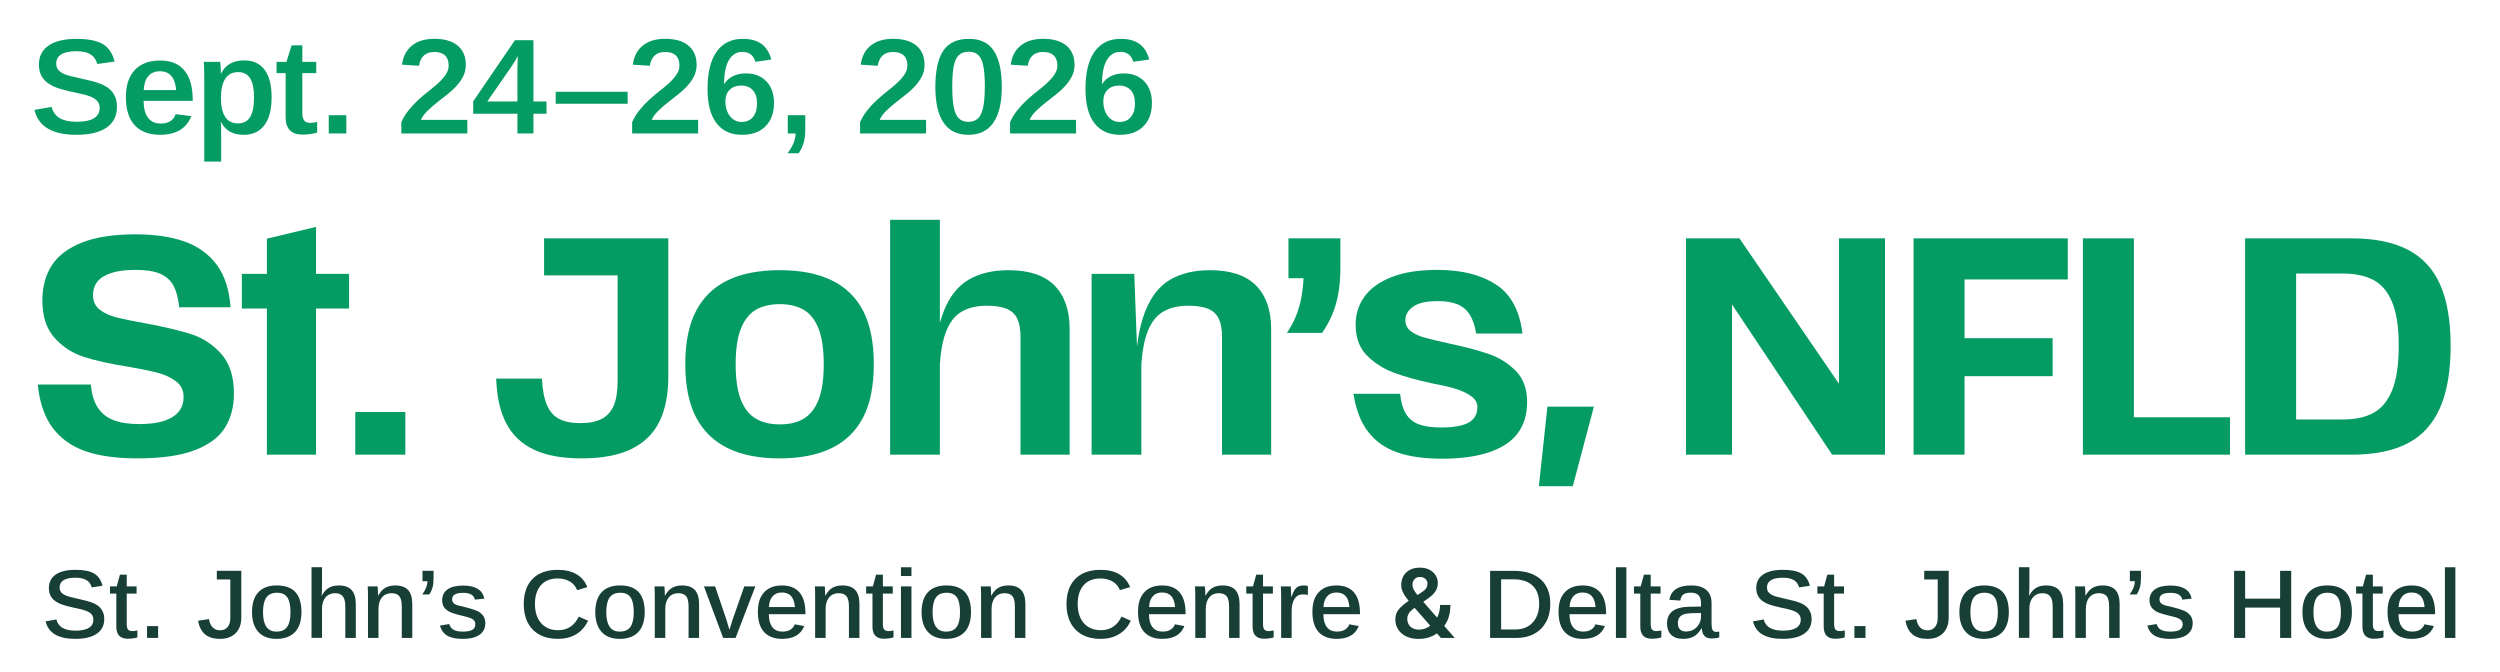 <?xml version="1.0" encoding="UTF-8"?>
<svg id="Text" xmlns="http://www.w3.org/2000/svg" viewBox="0 0 1666.12 447.54">
  <defs>
    <style>
      .cls-1 {
        fill: #173f35;
      }

      .cls-2 {
        fill: #059c63;
      }
    </style>
  </defs>
  <g>
    <path class="cls-2" d="M56.77,300.64c-9.13-3.22-16.37-8.41-21.73-15.55-5.35-7.14-8.65-16.75-9.89-28.83h35.42c.55,6.46,2.09,11.6,4.63,15.45,2.54,3.85,6.08,6.63,10.61,8.34,4.53,1.72,10.23,2.57,17.09,2.57,9.61,0,16.92-1.54,21.93-4.63,5.01-3.09,7.52-7.58,7.52-13.49,0-4.25-1.62-7.65-4.84-10.19-3.23-2.54-7.24-4.46-12.05-5.77-4.81-1.3-11.26-2.64-19.36-4.02-12.22-1.92-22.21-4.12-29.97-6.59-7.76-2.47-14.35-6.73-19.77-12.77-5.43-6.04-8.14-14.35-8.14-24.92,0-9.06,2.09-16.85,6.28-23.38,4.19-6.52,10.92-11.6,20.18-15.24,9.27-3.64,21.11-5.46,35.53-5.46,12.77,0,23.65,1.58,32.64,4.74,8.99,3.16,16.17,8.31,21.52,15.45,5.35,7.14,8.44,16.61,9.27,28.42h-34.19c-.69-6.18-1.99-11.02-3.91-14.52-1.92-3.5-4.88-6.11-8.86-7.83-3.98-1.71-9.47-2.57-16.48-2.57-6.18,0-11.4.65-15.65,1.96-4.26,1.31-7.41,3.19-9.47,5.66-2.06,2.47-3.09,5.63-3.09,9.47s1.51,7.14,4.53,9.47c3.02,2.34,6.9,4.09,11.64,5.25,4.74,1.17,11.02,2.44,18.84,3.81,12.49,2.34,22.62,4.74,30.38,7.21,7.76,2.47,14.45,6.87,20.08,13.18,5.63,6.32,8.44,15.1,8.44,26.36,0,8.93-2.03,16.58-6.08,22.96-4.05,6.38-10.81,11.36-20.29,14.93-9.47,3.57-22.11,5.35-37.89,5.35-14.14,0-25.78-1.62-34.91-4.84Z"/>
    <path class="cls-2" d="M161.18,182.53h71.46v23.07h-71.46v-23.07ZM177.86,159.05l32.75-7.83v151.78h-32.75v-143.96Z"/>
    <path class="cls-2" d="M236.77,274.59h33.36v28.42h-33.36v-28.42Z"/>
    <path class="cls-2" d="M355.7,299.61c-8.17-3.91-14.28-9.75-18.33-17.51-4.05-7.75-6.28-17.68-6.69-29.76h30.48c.41,7.55,1.54,13.46,3.4,17.71,1.85,4.26,4.56,7.31,8.13,9.16,3.57,1.85,8.31,2.78,14.21,2.78s10.84-.99,14.42-2.99c3.57-1.99,6.18-5.01,7.83-9.06,1.65-4.05,2.47-9.51,2.47-16.37v-70.02h-49.02v-24.71h82.79v92.06c0,12.08-1.99,22.14-5.97,30.17-3.98,8.03-10.23,14.11-18.74,18.23-8.51,4.12-19.5,6.18-32.95,6.18s-23.86-1.96-32.02-5.87Z"/>
    <path class="cls-2" d="M485.03,298.69c-9.27-4.53-16.31-11.36-21.11-20.49-4.81-9.13-7.21-20.97-7.21-35.53s2.4-26.39,7.21-35.53c4.8-9.13,11.84-15.93,21.11-20.39,9.27-4.46,20.83-6.69,34.7-6.69s25.05,2.23,34.39,6.69c9.33,4.46,16.37,11.26,21.11,20.39,4.74,9.13,7.11,20.97,7.11,35.53s-2.37,26.4-7.11,35.53c-4.74,9.13-11.77,15.96-21.11,20.49-9.34,4.53-20.87,6.8-34.6,6.8s-25.23-2.27-34.5-6.8ZM535.8,278.92c4.25-2.61,7.52-6.83,9.78-12.67,2.27-5.83,3.4-13.7,3.4-23.58s-1.13-17.57-3.4-23.48c-2.27-5.9-5.56-10.12-9.89-12.67-4.33-2.54-9.65-3.81-15.96-3.81s-12.02,1.31-16.27,3.91c-4.26,2.61-7.52,6.83-9.78,12.67-2.26,5.84-3.4,13.63-3.4,23.38s1.13,17.75,3.4,23.58c2.27,5.84,5.56,10.06,9.89,12.67,4.33,2.61,9.71,3.91,16.17,3.91s11.81-1.3,16.06-3.91Z"/>
    <path class="cls-2" d="M593.22,146.49h33.16v156.52h-33.16v-156.52ZM677.96,212.39c-1.44-3.02-3.81-5.22-7.11-6.59-3.29-1.37-7.69-2.06-13.18-2.06-6.59,0-12.15,1.31-16.68,3.91-4.53,2.61-8.03,7.07-10.5,13.39-2.47,6.32-3.91,14.97-4.33,25.95h-3.91c.55-16.48,2.78-29.66,6.69-39.54s9.47-16.92,16.68-21.11c7.21-4.19,16.03-6.28,26.46-6.28,13.73,0,23.96,3.4,30.69,10.19,6.73,6.8,10.09,16.51,10.09,29.14v83.61h-32.75v-78.47c0-5.08-.72-9.13-2.16-12.15Z"/>
    <path class="cls-2" d="M727.51,182.53h28.42l1.85,49.43h2.88v71.05h-33.16v-120.48ZM812.26,212.39c-1.44-3.02-3.81-5.22-7.11-6.59-3.29-1.37-7.69-2.06-13.18-2.06-6.59,0-12.15,1.31-16.68,3.91-4.53,2.61-8.03,7.07-10.5,13.39-2.47,6.32-3.91,14.97-4.33,25.95h-3.91c.55-16.48,2.78-29.66,6.69-39.54s9.47-16.92,16.68-21.11c7.21-4.19,16.03-6.28,26.46-6.28,13.73,0,23.96,3.4,30.69,10.19,6.73,6.8,10.09,16.51,10.09,29.14v83.61h-32.75v-78.47c0-5.08-.72-9.13-2.16-12.15Z"/>
    <path class="cls-2" d="M866.42,202.3c1.71-7,2.57-15.24,2.57-24.71l12.15,7.83h-22.45v-26.57h34.6v19.56c0,6.32-.45,12.02-1.34,17.09-.9,5.08-2.23,9.75-4.02,14-1.79,4.26-4.05,8.38-6.8,12.36h-23.48c4.12-6.04,7.04-12.56,8.75-19.56Z"/>
    <path class="cls-2" d="M931.15,301.47c-8.03-2.81-14.49-7.38-19.36-13.7-4.88-6.31-8.13-14.76-9.78-25.33h31.1c.55,5.63,1.85,10.09,3.91,13.39,2.06,3.29,4.94,5.63,8.65,7,3.71,1.37,8.65,2.06,14.83,2.06,8.37,0,14.48-1.1,18.33-3.29,3.84-2.2,5.77-5.63,5.77-10.3,0-2.75-1.27-5.08-3.81-7-2.54-1.92-5.77-3.53-9.68-4.84-3.91-1.3-9.24-2.57-15.96-3.81-10.85-2.33-19.7-4.8-26.57-7.41-6.87-2.61-12.77-6.42-17.71-11.43-4.94-5.01-7.41-11.84-7.41-20.49,0-7,1.99-13.25,5.97-18.74,3.98-5.49,10.02-9.81,18.12-12.97,8.1-3.16,18.26-4.74,30.48-4.74,15.79,0,28.69,3.19,38.72,9.58,10.02,6.38,15.99,17.33,17.92,32.85h-30.89c-.82-5.08-2.2-9.2-4.12-12.36-1.92-3.16-4.6-5.49-8.03-7-3.43-1.51-7.9-2.26-13.39-2.26-7.55,0-13.04,1.24-16.48,3.71-3.43,2.47-5.15,5.49-5.15,9.06,0,3.02,1.24,5.46,3.71,7.31,2.47,1.85,5.59,3.3,9.37,4.33,3.77,1.03,9.09,2.3,15.96,3.81,10.98,2.34,19.91,4.7,26.77,7.1,6.86,2.4,12.8,6.15,17.81,11.22,5.01,5.08,7.52,12.02,7.52,20.8,0,8.1-2.03,14.93-6.08,20.49-4.05,5.56-10.33,9.82-18.84,12.77-8.51,2.95-19.15,4.43-31.92,4.43-11.81,0-21.73-1.41-29.76-4.22Z"/>
    <path class="cls-2" d="M1031.27,271.03h30.97l-14.06,53.01h-22.61l5.7-53.01Z"/>
    <path class="cls-2" d="M1123.61,158.85h35.63l78.26,114.3-11.94,1.03v-115.33h30.69v144.16h-35.22l-77.44-116.15,10.71-.82v116.98h-30.69v-144.16Z"/>
    <path class="cls-2" d="M1275.29,158.85h102.77v27.39h-68.79v39.13h58.7v25.33h-58.7v52.31h-33.98v-144.16Z"/>
    <path class="cls-2" d="M1388.14,158.85h33.98v119.24h64.05v24.92h-98.03v-144.16Z"/>
    <path class="cls-2" d="M1496.27,158.85h70.85c15.24,0,27.73,2.51,37.48,7.52,9.75,5.01,16.96,12.77,21.62,23.27,4.67,10.5,7,24.13,7,40.88s-2.37,30.69-7.11,41.4c-4.74,10.71-11.94,18.57-21.62,23.58-9.68,5.01-22.14,7.52-37.38,7.52h-70.85v-144.16ZM1522.63,279.53h38.92c8.1,0,14.83-1.44,20.18-4.33,5.36-2.88,9.51-7.89,12.46-15.03,2.95-7.14,4.43-17.02,4.43-29.66s-1.44-21.86-4.32-28.94c-2.88-7.07-7.04-12.05-12.46-14.93-5.43-2.88-12.19-4.33-20.29-4.33h-39.13l7.83-7.83v112.45l-7.62-7.41Z"/>
  </g>
  <g>
    <path class="cls-1" d="M69.48,412.61c0,4.21-1.67,7.46-5,9.74-3.33,2.29-8.1,3.43-14.29,3.43-11.35,0-17.95-3.89-19.78-11.68l7.13-1.27c.68,2.58,2.08,4.47,4.2,5.67,2.12,1.2,5.03,1.79,8.71,1.79s6.73-.61,8.75-1.84c2.02-1.23,3.02-3.04,3.02-5.43,0-1.4-.35-2.54-1.06-3.43s-1.72-1.62-3.02-2.19c-1.07-.49-2.4-.92-3.99-1.3s-3.42-.79-5.49-1.24c-2.38-.53-4.33-1.02-5.85-1.48-1.53-.45-2.77-.93-3.73-1.43s-1.81-1.02-2.55-1.57c-1.26-.97-2.24-2.15-2.93-3.54-.69-1.38-1.03-3.03-1.03-4.93,0-3.91,1.53-6.92,4.58-9.01,3.05-2.09,7.44-3.14,13.17-3.14,5.41,0,9.51.81,12.31,2.43,2.8,1.62,4.7,4.34,5.7,8.17l-7.19,1.11c-.61-2.22-1.79-3.85-3.55-4.89-1.75-1.04-4.21-1.56-7.37-1.56-3.42,0-6.03.54-7.81,1.62s-2.68,2.7-2.68,4.86c0,1.31.35,2.39,1.06,3.24.71.85,1.74,1.57,3.09,2.16,1.29.57,4,1.3,8.14,2.19,1.9.42,3.68.85,5.36,1.27,1.68.42,3.19.92,4.54,1.49.92.36,1.77.79,2.57,1.29.79.5,1.49,1.05,2.08,1.67.92.95,1.63,2.07,2.14,3.35.51,1.28.77,2.77.77,4.46Z"/>
    <path class="cls-1" d="M91.58,424.8c-2,.59-4.18.89-6.54.89s-4.33-.67-5.61-2.02c-1.27-1.34-1.91-3.36-1.91-6.05v-22.03h-4.22v-4.79h4.51l2.12-7.81h4.54v7.81h6.57v4.79h-6.57v20.38c0,1.67.29,2.86.88,3.57s1.57,1.06,2.94,1.06c.7,0,1.79-.15,3.27-.44v4.63Z"/>
    <path class="cls-1" d="M105.38,417.27v7.87h-7.39v-7.87h7.39Z"/>
    <path class="cls-1" d="M146.6,425.78c-4.18,0-7.48-.99-9.87-2.97-2.4-1.98-3.98-5.02-4.74-9.12l7.26-1.11c.39,2.41,1.23,4.26,2.5,5.55,1.28,1.29,2.92,1.94,4.92,1.94,2.14,0,3.81-.71,5.02-2.14,1.21-1.43,1.81-3.51,1.81-6.24v-25.52h-8.99v-5.74h16.31v31.1c0,4.44-1.26,7.93-3.78,10.46-2.52,2.53-6,3.79-10.44,3.79Z"/>
    <path class="cls-1" d="M200.9,407.94c0,5.86-1.44,10.3-4.32,13.31-2.88,3.01-6.97,4.52-12.29,4.52s-9.34-1.55-12.14-4.65c-2.8-3.1-4.2-7.5-4.2-13.19s1.41-10.21,4.22-13.23,6.92-4.54,12.32-4.54,9.63,1.47,12.34,4.41,4.07,7.39,4.07,13.36ZM193.58,407.94c0-4.53-.71-7.81-2.12-9.85s-3.71-3.06-6.86-3.06-5.58,1.05-7.08,3.16c-1.49,2.11-2.24,5.36-2.24,9.76s.74,7.53,2.21,9.71c1.47,2.18,3.71,3.27,6.72,3.27,3.31,0,5.7-1.06,7.18-3.17,1.47-2.12,2.21-5.38,2.21-9.81Z"/>
    <path class="cls-1" d="M214.45,396.99c1.26-2.37,2.8-4.1,4.61-5.19,1.81-1.09,4.05-1.63,6.73-1.63,3.81,0,6.66,1.02,8.53,3.06,1.87,2.04,2.81,5.18,2.81,9.41v22.5h-7v-20.92c0-3.09-.54-5.34-1.63-6.76-1.09-1.42-2.87-2.13-5.33-2.13s-4.64.93-6.21,2.79-2.35,4.33-2.35,7.39v19.61h-7v-47.1h7v12.44c0,.83-.02,1.68-.05,2.55-.03.88-.07,1.67-.1,2.38-.03.71-.07,1.23-.11,1.57h.1Z"/>
    <path class="cls-1" d="M252.24,405.75v19.39h-7v-26.88c0-1.97-.02-3.55-.05-4.75-.03-1.2-.08-2.1-.15-2.71h6.6c.04.36.09.9.13,1.62s.08,1.49.12,2.32c.03.83.06,1.58.08,2.25h.1c1.33-2.45,2.9-4.21,4.71-5.25,1.81-1.05,4.02-1.57,6.64-1.57,3.83,0,6.68,1.02,8.55,3.05s2.79,5.16,2.79,9.39v22.53h-7v-20.95c0-3.19-.53-5.47-1.6-6.82-1.07-1.35-2.85-2.03-5.36-2.03s-4.7.94-6.24,2.81c-1.55,1.87-2.32,4.41-2.32,7.6Z"/>
    <path class="cls-1" d="M288.94,385.57c0,2.33-.23,4.31-.69,5.95-.46,1.64-1.19,3.2-2.19,4.68h-4.67c2.31-3.11,3.47-6.06,3.47-8.85h-3.3v-6.92h7.39v5.14Z"/>
    <path class="cls-1" d="M323.42,415.47c0,3.28-1.31,5.82-3.92,7.62s-6.25,2.7-10.92,2.7-8.06-.72-10.51-2.16c-2.45-1.44-4.06-3.67-4.82-6.7l6.15-1.05c.5,1.76,1.46,3.04,2.88,3.84,1.42.8,3.52,1.21,6.31,1.21s4.94-.4,6.24-1.21,1.96-2.03,1.96-3.68c0-1.27-.47-2.29-1.42-3.06-.95-.77-2.51-1.42-4.69-1.95-2.27-.55-4.12-1.02-5.57-1.4s-2.6-.72-3.46-1.03c-.86-.31-1.55-.6-2.08-.87-1.57-.83-2.78-1.85-3.63-3.08-.85-1.23-1.27-2.74-1.27-4.54,0-3.17,1.2-5.61,3.6-7.32,2.4-1.7,5.86-2.55,10.4-2.55,4.01,0,7.21.71,9.59,2.13s3.88,3.61,4.5,6.57l-6.24.7c-.31-1.48-1.11-2.61-2.4-3.38-1.3-.77-3.11-1.16-5.44-1.16-2.51,0-4.36.35-5.56,1.05s-1.8,1.79-1.8,3.27c0,1.1.38,2,1.13,2.7s2.14,1.27,4.17,1.71c2.72.61,5.27,1.27,7.63,1.97,2.36.7,4.11,1.43,5.25,2.19,1.26.85,2.24,1.87,2.93,3.06s1.03,2.67,1.03,4.43Z"/>
    <path class="cls-1" d="M371.96,420c6.25,0,10.84-3.01,13.76-9.04l6.18,2.7c-1.85,4-4.51,7.02-7.96,9.06-3.46,2.04-7.51,3.06-12.18,3.06s-8.82-.93-12.21-2.79c-3.39-1.86-5.99-4.53-7.8-8.01-1.81-3.48-2.71-7.61-2.71-12.39s.89-8.91,2.66-12.31,4.35-6.01,7.71-7.81,7.43-2.7,12.18-2.7c5.08,0,9.28.97,12.6,2.92,3.32,1.95,5.74,4.81,7.24,8.6l-6.8,2.03c-.94-2.48-2.54-4.4-4.82-5.76-2.28-1.37-4.97-2.05-8.09-2.05-4.86,0-8.61,1.5-11.25,4.51s-3.96,7.19-3.96,12.57c0,3.58.62,6.67,1.85,9.27s3,4.61,5.31,6.03c2.31,1.42,5.07,2.13,8.27,2.13Z"/>
    <path class="cls-1" d="M429.67,407.94c0,5.86-1.44,10.3-4.32,13.31-2.88,3.01-6.97,4.52-12.29,4.52s-9.34-1.55-12.14-4.65c-2.8-3.1-4.2-7.5-4.2-13.19s1.41-10.21,4.22-13.23,6.92-4.54,12.32-4.54,9.63,1.47,12.34,4.41,4.07,7.39,4.07,13.36ZM422.35,407.94c0-4.53-.71-7.81-2.12-9.85s-3.71-3.06-6.86-3.06-5.58,1.05-7.08,3.16c-1.49,2.11-2.24,5.36-2.24,9.76s.74,7.53,2.21,9.71c1.47,2.18,3.71,3.27,6.72,3.27,3.31,0,5.7-1.06,7.18-3.17,1.47-2.12,2.21-5.38,2.21-9.81Z"/>
    <path class="cls-1" d="M443.38,405.75v19.39h-7v-26.88c0-1.97-.02-3.55-.05-4.75-.03-1.2-.08-2.1-.15-2.71h6.6c.04.36.09.9.13,1.62s.08,1.49.12,2.32c.03.83.06,1.58.08,2.25h.1c1.33-2.45,2.9-4.21,4.71-5.25,1.81-1.05,4.02-1.57,6.64-1.57,3.83,0,6.68,1.02,8.55,3.05s2.79,5.16,2.79,9.39v22.53h-7v-20.95c0-3.19-.53-5.47-1.6-6.82-1.07-1.35-2.85-2.03-5.36-2.03s-4.7.94-6.24,2.81c-1.55,1.87-2.32,4.41-2.32,7.6Z"/>
    <path class="cls-1" d="M503.4,390.8l-13.17,34.34h-8.3l-12.78-34.34h7.42l7.26,21.3c.15.47.42,1.34.8,2.62.38,1.28.88,2.96,1.49,5.03.22-.63.46-1.4.74-2.3s.55-1.81.83-2.73c.28-.92.54-1.72.78-2.4l7.55-21.52h7.39Z"/>
    <path class="cls-1" d="M512.4,409.34c0,3.75.77,6.61,2.32,8.6,1.55,1.99,3.78,2.98,6.7,2.98,2.24,0,4.05-.44,5.43-1.33s2.31-2.06,2.81-3.52l6.31,1.17c-2.25,5.69-7.14,8.54-14.68,8.54-5.27,0-9.29-1.52-12.06-4.55-2.77-3.04-4.15-7.52-4.15-13.44s1.39-10.02,4.18-13.06,6.76-4.55,11.9-4.55,9.06,1.56,11.69,4.68,3.94,7.76,3.94,13.92v.57h-24.39ZM529.76,404.58c-.26-3.34-1.12-5.8-2.57-7.36-1.45-1.57-3.49-2.35-6.13-2.35s-4.67.86-6.18,2.57-2.31,4.09-2.42,7.14h17.29Z"/>
    <path class="cls-1" d="M550.25,405.75v19.39h-7v-26.88c0-1.97-.02-3.55-.05-4.75-.03-1.2-.08-2.1-.15-2.71h6.6c.04.36.09.9.13,1.62s.08,1.49.12,2.32c.03.83.06,1.58.08,2.25h.1c1.33-2.45,2.9-4.21,4.71-5.25,1.81-1.05,4.02-1.57,6.64-1.57,3.83,0,6.68,1.02,8.55,3.05s2.79,5.16,2.79,9.39v22.53h-7v-20.95c0-3.19-.53-5.47-1.6-6.82-1.07-1.35-2.85-2.03-5.36-2.03s-4.7.94-6.24,2.81c-1.55,1.87-2.32,4.41-2.32,7.6Z"/>
    <path class="cls-1" d="M595.51,424.8c-2,.59-4.18.89-6.54.89s-4.33-.67-5.61-2.02c-1.27-1.34-1.91-3.36-1.91-6.05v-22.03h-4.22v-4.79h4.51l2.12-7.81h4.54v7.81h6.57v4.79h-6.57v20.38c0,1.67.29,2.86.88,3.57s1.57,1.06,2.94,1.06c.7,0,1.79-.15,3.27-.44v4.63Z"/>
    <path class="cls-1" d="M607.44,378.05v5.84h-7v-5.84h7ZM607.44,390.8v34.34h-7v-34.34h7Z"/>
    <path class="cls-1" d="M647.13,407.94c0,5.86-1.44,10.3-4.32,13.31-2.88,3.01-6.97,4.52-12.29,4.52s-9.34-1.55-12.14-4.65c-2.8-3.1-4.2-7.5-4.2-13.19s1.41-10.21,4.22-13.23,6.92-4.54,12.32-4.54,9.63,1.47,12.34,4.41,4.07,7.39,4.07,13.36ZM639.81,407.94c0-4.53-.71-7.81-2.12-9.85s-3.71-3.06-6.86-3.06-5.58,1.05-7.08,3.16c-1.49,2.11-2.24,5.36-2.24,9.76s.74,7.53,2.21,9.71c1.47,2.18,3.71,3.27,6.72,3.27,3.31,0,5.7-1.06,7.18-3.17,1.47-2.12,2.21-5.38,2.21-9.81Z"/>
    <path class="cls-1" d="M660.84,405.75v19.39h-7v-26.88c0-1.97-.02-3.55-.05-4.75-.03-1.2-.08-2.1-.15-2.71h6.6c.04.36.09.9.13,1.62s.08,1.49.12,2.32c.03.83.06,1.58.08,2.25h.1c1.33-2.45,2.9-4.21,4.71-5.25,1.81-1.05,4.02-1.57,6.64-1.57,3.83,0,6.68,1.02,8.55,3.05s2.79,5.16,2.79,9.39v22.53h-7v-20.95c0-3.19-.53-5.47-1.6-6.82-1.07-1.35-2.85-2.03-5.36-2.03s-4.7.94-6.24,2.81c-1.55,1.87-2.32,4.41-2.32,7.6Z"/>
    <path class="cls-1" d="M733.67,420c6.25,0,10.84-3.01,13.76-9.04l6.18,2.7c-1.85,4-4.51,7.02-7.96,9.06-3.46,2.04-7.51,3.06-12.18,3.06s-8.82-.93-12.21-2.79c-3.39-1.86-5.99-4.53-7.8-8.01-1.81-3.48-2.71-7.61-2.71-12.39s.89-8.91,2.66-12.31,4.35-6.01,7.71-7.81,7.43-2.7,12.18-2.7c5.08,0,9.28.97,12.6,2.92,3.32,1.95,5.74,4.81,7.24,8.6l-6.8,2.03c-.94-2.48-2.54-4.4-4.82-5.76-2.28-1.37-4.97-2.05-8.09-2.05-4.86,0-8.61,1.5-11.25,4.51s-3.96,7.19-3.96,12.57c0,3.58.62,6.67,1.85,9.27s3,4.61,5.31,6.03c2.31,1.42,5.07,2.13,8.27,2.13Z"/>
    <path class="cls-1" d="M765.75,409.34c0,3.75.77,6.61,2.32,8.6,1.55,1.99,3.78,2.98,6.7,2.98,2.24,0,4.05-.44,5.43-1.33s2.31-2.06,2.81-3.52l6.31,1.17c-2.25,5.69-7.14,8.54-14.68,8.54-5.27,0-9.29-1.52-12.06-4.55-2.77-3.04-4.15-7.52-4.15-13.44s1.39-10.02,4.18-13.06,6.76-4.55,11.9-4.55,9.06,1.56,11.69,4.68,3.94,7.76,3.94,13.92v.57h-24.39ZM783.11,404.58c-.26-3.34-1.12-5.8-2.57-7.36-1.45-1.57-3.49-2.35-6.13-2.35s-4.67.86-6.18,2.57-2.31,4.09-2.42,7.14h17.29Z"/>
    <path class="cls-1" d="M803.59,405.75v19.39h-7v-26.88c0-1.97-.02-3.55-.05-4.75-.03-1.2-.08-2.1-.15-2.71h6.6c.04.36.09.9.13,1.62s.08,1.49.12,2.32c.03.83.06,1.58.08,2.25h.1c1.33-2.45,2.9-4.21,4.71-5.25,1.81-1.05,4.02-1.57,6.64-1.57,3.83,0,6.68,1.02,8.55,3.05s2.79,5.16,2.79,9.39v22.53h-7v-20.95c0-3.19-.53-5.47-1.6-6.82-1.07-1.35-2.85-2.03-5.36-2.03s-4.7.94-6.24,2.81c-1.55,1.87-2.32,4.41-2.32,7.6Z"/>
    <path class="cls-1" d="M848.85,424.8c-2,.59-4.18.89-6.54.89s-4.33-.67-5.61-2.02c-1.27-1.34-1.91-3.36-1.91-6.05v-22.03h-4.22v-4.79h4.51l2.12-7.81h4.54v7.81h6.57v4.79h-6.57v20.38c0,1.67.29,2.86.88,3.57s1.57,1.06,2.94,1.06c.7,0,1.79-.15,3.27-.44v4.63Z"/>
    <path class="cls-1" d="M860.82,407.59v17.55h-7v-26.31c0-1.44-.02-2.81-.05-4.13-.03-1.31-.08-2.61-.15-3.9h6.6c.04.72.09,1.45.13,2.19s.08,1.44.1,2.09c.02.66.04,1.23.07,1.73.02.5.03.86.03,1.09h.13c.72-2.16,1.46-3.8,2.22-4.92.74-1.04,1.6-1.77,2.58-2.19.98-.42,2.19-.63,3.63-.63.92,0,1.75.12,2.52.35v6c-.98-.25-2.11-.38-3.4-.38-2.38,0-4.21.98-5.49,2.94-1.29,1.96-1.93,4.8-1.93,8.52Z"/>
    <path class="cls-1" d="M881.97,409.34c0,3.75.77,6.61,2.32,8.6,1.55,1.99,3.78,2.98,6.7,2.98,2.24,0,4.05-.44,5.43-1.33s2.31-2.06,2.81-3.52l6.31,1.17c-2.25,5.69-7.14,8.54-14.68,8.54-5.27,0-9.29-1.52-12.06-4.55-2.77-3.04-4.15-7.52-4.15-13.44s1.39-10.02,4.18-13.06,6.76-4.55,11.9-4.55,9.06,1.56,11.69,4.68,3.94,7.76,3.94,13.92v.57h-24.39ZM899.33,404.58c-.26-3.34-1.12-5.8-2.57-7.36-1.45-1.57-3.49-2.35-6.13-2.35s-4.67.86-6.18,2.57-2.31,4.09-2.42,7.14h17.29Z"/>
    <path class="cls-1" d="M929.92,412.67c0-2.14.6-4.1,1.8-5.89,1.2-1.79,3.56-3.91,7.09-6.36-1.85-2.26-3.14-4.19-3.87-5.78s-1.09-3.12-1.09-4.6c0-3.62,1.13-6.48,3.4-8.58s5.32-3.16,9.15-3.16c3.47,0,6.3.99,8.52,2.97s3.32,4.43,3.32,7.35c0,1.93-.5,3.7-1.5,5.32-1,1.62-2.65,3.23-4.94,4.84l-3.24,2.29,9.19,10.54c1.33-2.54,1.99-5.36,1.99-8.47h6.9c0,5.69-1.37,10.36-4.12,14l7,8.03h-9.22l-2.68-3.08c-3.4,2.48-7.45,3.71-12.16,3.71s-8.47-1.21-11.29-3.63-4.23-5.58-4.23-9.47ZM945.68,419.62c2.68,0,5.19-.87,7.52-2.6l-10.4-11.9-1.01.7c-2.62,1.93-3.92,4.13-3.92,6.6,0,2.14.71,3.87,2.12,5.21s3.31,2,5.69,2ZM941.3,389.85c0,1.78,1.12,4.01,3.37,6.7l3.63-2.41,1.01-.79c1.35-1.16,2.03-2.66,2.03-4.47,0-1.21-.47-2.24-1.41-3.09-.94-.86-2.12-1.29-3.56-1.29-1.55,0-2.78.51-3.69,1.52s-1.37,2.3-1.37,3.84Z"/>
    <path class="cls-1" d="M1033.19,402.36c0,4.74-.95,8.81-2.84,12.22-1.9,3.41-4.53,6.02-7.9,7.84-3.37,1.82-7.26,2.73-11.69,2.73h-17.69v-44.72h15.69c7.8,0,13.82,1.9,18.06,5.7,4.24,3.8,6.36,9.21,6.36,16.23ZM1025.77,402.36c0-5.29-1.47-9.33-4.41-12.11-2.94-2.78-7.18-4.17-12.72-4.17h-8.21v33.42h9.58c3.2,0,5.98-.7,8.34-2.09s4.18-3.37,5.48-5.93,1.95-5.6,1.95-9.11Z"/>
    <path class="cls-1" d="M1046,409.34c0,3.75.77,6.61,2.32,8.6,1.55,1.99,3.78,2.98,6.7,2.98,2.24,0,4.05-.44,5.43-1.33s2.31-2.06,2.81-3.52l6.31,1.17c-2.25,5.69-7.14,8.54-14.68,8.54-5.27,0-9.29-1.52-12.06-4.55-2.77-3.04-4.15-7.52-4.15-13.44s1.39-10.02,4.18-13.06,6.76-4.55,11.9-4.55,9.06,1.56,11.69,4.68,3.94,7.76,3.94,13.92v.57h-24.39ZM1063.36,404.58c-.26-3.34-1.12-5.8-2.57-7.36-1.45-1.57-3.49-2.35-6.13-2.35s-4.67.86-6.18,2.57-2.31,4.09-2.42,7.14h17.29Z"/>
    <path class="cls-1" d="M1083.89,378.05v47.1h-6.96v-47.1h6.96Z"/>
    <path class="cls-1" d="M1107.23,424.8c-2,.59-4.18.89-6.54.89s-4.33-.67-5.61-2.02c-1.27-1.34-1.91-3.36-1.91-6.05v-22.03h-4.22v-4.79h4.51l2.12-7.81h4.54v7.81h6.57v4.79h-6.57v20.38c0,1.67.29,2.86.88,3.57s1.57,1.06,2.94,1.06c.7,0,1.79-.15,3.27-.44v4.63Z"/>
    <path class="cls-1" d="M1121.74,425.78c-3.51,0-6.18-.91-8.01-2.73-1.83-1.82-2.75-4.33-2.75-7.52,0-3.55,1.2-6.27,3.6-8.16,2.4-1.88,6.15-2.89,11.25-3.01l7.81-.13v-1.81c0-2.62-.54-4.52-1.62-5.68-1.08-1.16-2.79-1.75-5.15-1.75s-4.03.41-5.08,1.24c-1.06.83-1.71,2.17-1.95,4.03l-7.29-.51c1.07-6.39,5.92-9.58,14.55-9.58,4.45,0,7.82,1.02,10.12,3.05,2.3,2.03,3.45,4.95,3.45,8.76v14.03c0,1.78.23,3.07.69,3.89.46.82,1.29,1.22,2.48,1.22.65,0,1.31-.07,1.96-.22v3.97c-.87.21-1.7.37-2.47.48-.77.11-1.61.16-2.5.16-2.22,0-3.85-.56-4.89-1.67-1.04-1.11-1.63-2.81-1.78-5.09h-.2c-1.44,2.5-3.14,4.3-5.12,5.4-1.97,1.1-4.34,1.65-7.11,1.65ZM1133.64,408.55l-5.85.09c-2.55.06-4.45.33-5.69.79-1.26.47-2.23,1.17-2.89,2.13-.67.95-1,2.21-1,3.78,0,1.8.47,3.17,1.42,4.11.95.94,2.27,1.41,3.97,1.41,1.94,0,3.66-.44,5.17-1.33,1.5-.89,2.69-2.11,3.56-3.67.87-1.56,1.31-3.17,1.31-4.84v-2.48Z"/>
    <path class="cls-1" d="M1207.35,412.61c0,4.21-1.67,7.46-5,9.74-3.33,2.29-8.1,3.43-14.29,3.43-11.35,0-17.95-3.89-19.78-11.68l7.13-1.27c.68,2.58,2.08,4.47,4.2,5.67,2.12,1.2,5.03,1.79,8.71,1.79s6.73-.61,8.75-1.84c2.02-1.23,3.02-3.04,3.02-5.43,0-1.4-.35-2.54-1.06-3.43s-1.72-1.62-3.02-2.19c-1.07-.49-2.4-.92-3.99-1.3s-3.42-.79-5.49-1.24c-2.38-.53-4.33-1.02-5.85-1.48-1.53-.45-2.77-.93-3.73-1.43s-1.81-1.02-2.55-1.57c-1.26-.97-2.24-2.15-2.93-3.54-.69-1.38-1.03-3.03-1.03-4.93,0-3.91,1.53-6.92,4.58-9.01,3.05-2.09,7.44-3.14,13.17-3.14,5.41,0,9.51.81,12.31,2.43,2.8,1.62,4.7,4.34,5.7,8.17l-7.19,1.11c-.61-2.22-1.79-3.85-3.55-4.89-1.75-1.04-4.21-1.56-7.37-1.56-3.42,0-6.03.54-7.81,1.62s-2.68,2.7-2.68,4.86c0,1.31.35,2.39,1.06,3.24.71.85,1.74,1.57,3.09,2.16,1.29.57,4,1.3,8.14,2.19,1.9.42,3.68.85,5.36,1.27,1.68.42,3.19.92,4.54,1.49.92.36,1.77.79,2.57,1.29.79.5,1.49,1.05,2.08,1.67.92.95,1.63,2.07,2.14,3.35.51,1.28.77,2.77.77,4.46Z"/>
    <path class="cls-1" d="M1229.46,424.8c-2,.59-4.18.89-6.54.89s-4.33-.67-5.61-2.02c-1.27-1.34-1.91-3.36-1.91-6.05v-22.03h-4.22v-4.79h4.51l2.12-7.81h4.54v7.81h6.57v4.79h-6.57v20.38c0,1.67.29,2.86.88,3.57s1.57,1.06,2.94,1.06c.7,0,1.79-.15,3.27-.44v4.63Z"/>
    <path class="cls-1" d="M1243.26,417.27v7.87h-7.39v-7.87h7.39Z"/>
    <path class="cls-1" d="M1284.48,425.78c-4.18,0-7.48-.99-9.87-2.97-2.4-1.98-3.98-5.02-4.74-9.12l7.26-1.11c.39,2.41,1.23,4.26,2.5,5.55,1.28,1.29,2.92,1.94,4.92,1.94,2.14,0,3.81-.71,5.02-2.14,1.21-1.43,1.81-3.51,1.81-6.24v-25.52h-8.99v-5.74h16.31v31.1c0,4.44-1.26,7.93-3.78,10.46-2.52,2.53-6,3.79-10.44,3.79Z"/>
    <path class="cls-1" d="M1338.78,407.94c0,5.86-1.44,10.3-4.32,13.31-2.88,3.01-6.97,4.52-12.29,4.52s-9.34-1.55-12.14-4.65c-2.8-3.1-4.2-7.5-4.2-13.19s1.41-10.21,4.22-13.23,6.92-4.54,12.32-4.54,9.63,1.47,12.34,4.41,4.07,7.39,4.07,13.36ZM1331.46,407.94c0-4.53-.71-7.81-2.12-9.85s-3.71-3.06-6.86-3.06-5.58,1.05-7.08,3.16c-1.49,2.11-2.24,5.36-2.24,9.76s.74,7.53,2.21,9.71c1.47,2.18,3.71,3.27,6.72,3.27,3.31,0,5.7-1.06,7.18-3.17,1.47-2.12,2.21-5.38,2.21-9.81Z"/>
    <path class="cls-1" d="M1352.32,396.99c1.26-2.37,2.8-4.1,4.61-5.19,1.81-1.09,4.05-1.63,6.73-1.63,3.81,0,6.66,1.02,8.53,3.06,1.87,2.04,2.81,5.18,2.81,9.41v22.5h-7v-20.92c0-3.09-.54-5.34-1.63-6.76-1.09-1.42-2.87-2.13-5.33-2.13s-4.64.93-6.21,2.79-2.35,4.33-2.35,7.39v19.61h-7v-47.1h7v12.44c0,.83-.02,1.68-.05,2.55-.03.88-.07,1.67-.1,2.38-.03.71-.07,1.23-.11,1.57h.1Z"/>
    <path class="cls-1" d="M1390.11,405.75v19.39h-7v-26.88c0-1.97-.02-3.55-.05-4.75-.03-1.2-.08-2.1-.15-2.71h6.6c.04.36.09.9.13,1.62s.08,1.49.12,2.32c.03.83.06,1.58.08,2.25h.1c1.33-2.45,2.9-4.21,4.71-5.25,1.81-1.05,4.02-1.57,6.64-1.57,3.83,0,6.68,1.02,8.55,3.05s2.79,5.16,2.79,9.39v22.53h-7v-20.95c0-3.19-.53-5.47-1.6-6.82-1.07-1.35-2.85-2.03-5.36-2.03s-4.7.94-6.24,2.81c-1.55,1.87-2.32,4.41-2.32,7.6Z"/>
    <path class="cls-1" d="M1426.82,385.57c0,2.33-.23,4.31-.69,5.95-.46,1.64-1.19,3.2-2.19,4.68h-4.67c2.31-3.11,3.47-6.06,3.47-8.85h-3.3v-6.92h7.39v5.14Z"/>
    <path class="cls-1" d="M1461.29,415.47c0,3.28-1.31,5.82-3.92,7.62s-6.25,2.7-10.92,2.7-8.06-.72-10.51-2.16c-2.45-1.44-4.06-3.67-4.82-6.7l6.15-1.05c.5,1.76,1.46,3.04,2.88,3.84,1.42.8,3.52,1.21,6.31,1.21s4.94-.4,6.24-1.21,1.96-2.03,1.96-3.68c0-1.27-.47-2.29-1.42-3.06-.95-.77-2.51-1.42-4.69-1.95-2.27-.55-4.12-1.02-5.57-1.4s-2.6-.72-3.46-1.03c-.86-.31-1.55-.6-2.08-.87-1.57-.83-2.78-1.85-3.63-3.08-.85-1.23-1.27-2.74-1.27-4.54,0-3.17,1.2-5.61,3.6-7.32,2.4-1.7,5.86-2.55,10.4-2.55,4.01,0,7.21.71,9.59,2.13s3.88,3.61,4.5,6.57l-6.24.7c-.31-1.48-1.11-2.61-2.4-3.38-1.3-.77-3.11-1.16-5.44-1.16-2.51,0-4.36.35-5.56,1.05s-1.8,1.79-1.8,3.27c0,1.1.38,2,1.13,2.7s2.14,1.27,4.17,1.71c2.72.61,5.27,1.27,7.63,1.97,2.36.7,4.11,1.43,5.25,2.19,1.26.85,2.24,1.87,2.93,3.06s1.03,2.67,1.03,4.43Z"/>
    <path class="cls-1" d="M1496.27,404.93v20.22h-7.36v-44.72h7.36v18.54h23.31v-18.54h7.39v44.72h-7.39v-20.22h-23.31Z"/>
    <path class="cls-1" d="M1567.41,407.94c0,5.86-1.44,10.3-4.32,13.31-2.88,3.01-6.97,4.52-12.29,4.52s-9.34-1.55-12.14-4.65c-2.8-3.1-4.2-7.5-4.2-13.19s1.41-10.21,4.22-13.23,6.92-4.54,12.32-4.54,9.63,1.47,12.34,4.41,4.07,7.39,4.07,13.36ZM1560.09,407.94c0-4.53-.71-7.81-2.12-9.85s-3.71-3.06-6.86-3.06-5.58,1.05-7.08,3.16c-1.49,2.11-2.24,5.36-2.24,9.76s.74,7.53,2.21,9.71c1.47,2.18,3.71,3.27,6.72,3.27,3.31,0,5.7-1.06,7.18-3.17,1.47-2.12,2.21-5.38,2.21-9.81Z"/>
    <path class="cls-1" d="M1588.5,424.8c-2,.59-4.18.89-6.54.89s-4.33-.67-5.61-2.02c-1.27-1.34-1.91-3.36-1.91-6.05v-22.03h-4.22v-4.79h4.51l2.12-7.81h4.54v7.81h6.57v4.79h-6.57v20.38c0,1.67.29,2.86.88,3.57s1.57,1.06,2.94,1.06c.7,0,1.79-.15,3.27-.44v4.63Z"/>
    <path class="cls-1" d="M1598.49,409.34c0,3.75.77,6.61,2.32,8.6,1.55,1.99,3.78,2.98,6.7,2.98,2.24,0,4.05-.44,5.43-1.33s2.31-2.06,2.81-3.52l6.31,1.17c-2.25,5.69-7.14,8.54-14.68,8.54-5.27,0-9.29-1.52-12.06-4.55-2.77-3.04-4.15-7.52-4.15-13.44s1.39-10.02,4.18-13.06,6.76-4.55,11.9-4.55,9.06,1.56,11.69,4.68,3.94,7.76,3.94,13.92v.57h-24.39ZM1615.85,404.58c-.26-3.34-1.12-5.8-2.57-7.36-1.45-1.57-3.49-2.35-6.13-2.35s-4.67.86-6.18,2.57-2.31,4.09-2.42,7.14h17.29Z"/>
    <path class="cls-1" d="M1636.38,378.05v47.1h-6.96v-47.1h6.96Z"/>
  </g>
  <g>
    <path class="cls-2" d="M77.96,71.31c0,5.97-2.32,10.55-6.95,13.74s-11.34,4.79-20.12,4.79c-16.02,0-25.33-5.54-27.94-16.63l11.45-1.94c.91,3.44,2.73,5.95,5.47,7.52,2.74,1.57,6.52,2.36,11.33,2.36s8.78-.77,11.36-2.32c2.57-1.54,3.86-3.84,3.86-6.9,0-1.85-.52-3.37-1.54-4.54s-2.48-2.16-4.36-2.96c-1.21-.53-2.85-1.04-4.91-1.52-2.06-.48-4.5-1.02-7.31-1.61-3.27-.73-5.88-1.4-7.84-1.98-1.95-.59-3.54-1.17-4.75-1.74-1.21-.57-2.33-1.21-3.36-1.92-2.03-1.32-3.6-3.02-4.72-5.09-1.12-2.07-1.68-4.59-1.68-7.56,0-5.5,2.15-9.73,6.45-12.68s10.52-4.43,18.67-4.43c7.69,0,13.51,1.16,17.44,3.48,3.94,2.32,6.56,6.21,7.86,11.64l-11.54,1.63c-.76-2.88-2.26-5.02-4.5-6.42-2.24-1.4-5.41-2.09-9.49-2.09-4.42,0-7.75.69-9.99,2.07-2.24,1.38-3.36,3.44-3.36,6.17,0,1.71.46,3.11,1.39,4.21s2.28,2.04,4.07,2.8c1.67.76,5.25,1.72,10.77,2.87,2.88.62,5.45,1.22,7.72,1.81,2.27.59,4.19,1.21,5.77,1.85,1.3.56,2.49,1.16,3.57,1.81s2.01,1.37,2.79,2.16c1.42,1.35,2.51,2.97,3.27,4.85.76,1.88,1.14,4.07,1.14,6.57Z"/>
    <path class="cls-2" d="M95.72,67.25c0,4.91.98,8.65,2.93,11.22,1.95,2.57,4.78,3.86,8.47,3.86,2.66,0,4.83-.55,6.5-1.65,1.67-1.1,2.82-2.64,3.45-4.61l10.45,1.37c-3.3,8.26-10.25,12.39-20.85,12.39-7.33,0-12.96-2.12-16.88-6.35-3.92-4.23-5.88-10.45-5.88-18.66s1.98-13.93,5.93-18.15c3.95-4.22,9.58-6.33,16.88-6.33s12.52,2.22,16.2,6.66c3.68,4.44,5.52,10.98,5.52,19.63v.62h-32.71ZM117.39,60.02c-.33-4.23-1.42-7.38-3.25-9.44-1.83-2.06-4.37-3.09-7.61-3.09s-5.92,1.11-7.77,3.33c-1.85,2.22-2.83,5.29-2.95,9.2h21.58Z"/>
    <path class="cls-2" d="M181.01,64.87c0,8.09-1.6,14.27-4.79,18.55s-7.79,6.42-13.79,6.42c-7.27,0-12.28-2.81-15.04-8.42h-.27c.18.68.27,3.29.27,7.85v18.44h-11.27v-55.88c0-2.32-.02-4.37-.07-6.13-.04-1.76-.13-3.25-.25-4.46h10.9c.09.26.17.85.25,1.76.08.91.14,1.92.18,3.02s.07,2.08.07,2.93h.18c1.45-2.94,3.45-5.12,6-6.55,2.54-1.43,5.74-2.14,9.59-2.14,5.81,0,10.27,2.09,13.38,6.26,3.1,4.18,4.66,10.29,4.66,18.35ZM169.29,64.91c0-5.76-.87-10.01-2.61-12.75-1.74-2.73-4.41-4.1-8.02-4.1s-6.6,1.46-8.52,4.39c-1.92,2.93-2.88,7.23-2.88,12.9s.95,9.73,2.84,12.59c1.89,2.87,4.72,4.3,8.47,4.3s6.33-1.4,8.09-4.21c1.76-2.81,2.63-7.18,2.63-13.12Z"/>
    <path class="cls-2" d="M211.4,88.38c-2.97.88-6.28,1.32-9.95,1.32s-6.35-.96-8.25-2.89c-1.89-1.92-2.84-4.83-2.84-8.71v-29.37h-6.04v-7.5h6.59l3.45-11.03h7.13v11.03h9.27v7.5h-9.27v26.6c0,2.29.43,3.96,1.29,5.01.86,1.04,2.25,1.57,4.16,1.57.97,0,2.45-.21,4.45-.62v7.1Z"/>
    <path class="cls-2" d="M230.81,76.78v12.17h-11.72v-12.17h11.72Z"/>
    <path class="cls-2" d="M311.45,79.91v9.04h-43.97v-7.59c1.24-2.74,2.81-5.31,4.7-7.72s4.05-4.73,6.47-6.97,5.07-4.47,7.95-6.7c1.91-1.5,3.57-2.88,4.97-4.15s2.57-2.44,3.48-3.53c1.24-1.35,2.21-2.74,2.91-4.17.7-1.43,1.04-2.92,1.04-4.48,0-2.94-.81-5.17-2.43-6.7-1.62-1.53-3.97-2.29-7.06-2.29s-5.31.78-7.02,2.34-2.78,3.84-3.2,6.84l-11.36-.71c.7-5.5,2.91-9.75,6.63-12.75,3.72-3,8.69-4.5,14.9-4.5,6.75,0,11.94,1.51,15.56,4.54,3.62,3.03,5.43,7.29,5.43,12.79,0,2.88-.64,5.54-1.91,7.98-1.27,2.44-2.97,4.75-5.09,6.92-1.48,1.59-3.3,3.23-5.45,4.92-2.15,1.69-4.41,3.46-6.77,5.31-2.57,2.03-4.79,3.97-6.63,5.82-1.85,1.85-3.21,3.76-4.09,5.73h30.94Z"/>
    <path class="cls-2" d="M355.51,75.81v13.14h-10.68v-13.14h-29.48v-8.25l27.8-40.75h12.36v40.8h8.72v8.2h-8.72ZM324.8,67.6h20.03v-21.83c0-1.5.04-3.09.11-4.79.08-1.69.14-2.93.2-3.73-.48.97-1.05,1.99-1.7,3.06-.65,1.07-1.39,2.23-2.2,3.46l-16.44,23.82Z"/>
    <path class="cls-2" d="M418.3,61.16v7.98h-47.97v-7.98h47.97Z"/>
    <path class="cls-2" d="M465.26,79.91v9.04h-43.97v-7.59c1.24-2.74,2.81-5.31,4.7-7.72s4.05-4.73,6.47-6.97,5.07-4.47,7.95-6.7c1.91-1.5,3.57-2.88,4.97-4.15s2.57-2.44,3.48-3.53c1.24-1.35,2.21-2.74,2.91-4.17.7-1.43,1.04-2.92,1.04-4.48,0-2.94-.81-5.17-2.43-6.7-1.62-1.53-3.97-2.29-7.06-2.29s-5.31.78-7.02,2.34-2.78,3.84-3.2,6.84l-11.36-.71c.7-5.5,2.91-9.75,6.63-12.75,3.72-3,8.69-4.5,14.9-4.5,6.75,0,11.94,1.51,15.56,4.54,3.62,3.03,5.43,7.29,5.43,12.79,0,2.88-.64,5.54-1.91,7.98-1.27,2.44-2.97,4.75-5.09,6.92-1.48,1.59-3.3,3.23-5.45,4.92-2.15,1.69-4.41,3.46-6.77,5.31-2.57,2.03-4.79,3.97-6.63,5.82-1.85,1.85-3.21,3.76-4.09,5.73h30.94Z"/>
    <path class="cls-2" d="M515.83,68.62c0,6.59-1.88,11.77-5.66,15.55-3.77,3.78-8.97,5.67-15.6,5.67-7.42,0-13.11-2.58-17.08-7.74-3.97-5.16-5.95-12.75-5.95-22.78,0-10.97,2.03-19.28,6.09-24.94,4.06-5.66,9.84-8.49,17.35-8.49,5.24,0,9.41,1.12,12.52,3.37,3.1,2.25,5.29,5.71,6.56,10.39l-10.63,1.54c-1.27-4.41-4.15-6.62-8.63-6.62-3.85,0-6.84,1.81-9,5.42-2.15,3.62-3.23,9.01-3.23,16.19,1.39-2.35,3.35-4.15,5.86-5.4,2.51-1.25,5.38-1.87,8.59-1.87,5.78,0,10.37,1.77,13.74,5.31,3.38,3.54,5.07,8.34,5.07,14.4ZM504.52,68.97c0-3.85-.94-6.81-2.82-8.86-1.88-2.06-4.48-3.09-7.81-3.09-3.15,0-5.68.94-7.59,2.82s-2.86,4.42-2.86,7.63c0,2.65.45,5.01,1.36,7.1.91,2.09,2.17,3.73,3.79,4.92,1.62,1.19,3.49,1.79,5.61,1.79,3.24,0,5.77-1.09,7.59-3.29,1.82-2.19,2.73-5.2,2.73-9.02Z"/>
    <path class="cls-2" d="M536.67,86.26c0,3.38-.35,6.32-1.04,8.82-.7,2.5-1.83,4.85-3.41,7.06h-7.45c1.67-2.06,2.99-4.24,3.97-6.55.98-2.31,1.48-4.52,1.48-6.64h-5.22v-12.17h11.67v9.48Z"/>
    <path class="cls-2" d="M617.17,79.91v9.04h-43.97v-7.59c1.24-2.74,2.81-5.31,4.7-7.72s4.05-4.73,6.47-6.97,5.07-4.47,7.95-6.7c1.91-1.5,3.57-2.88,4.97-4.15s2.57-2.44,3.48-3.53c1.24-1.35,2.21-2.74,2.91-4.17.7-1.43,1.04-2.92,1.04-4.48,0-2.94-.81-5.17-2.43-6.7-1.62-1.53-3.97-2.29-7.06-2.29s-5.31.78-7.02,2.34-2.78,3.84-3.2,6.84l-11.36-.71c.7-5.5,2.91-9.75,6.63-12.75,3.72-3,8.69-4.5,14.9-4.5,6.75,0,11.94,1.51,15.56,4.54,3.62,3.03,5.43,7.29,5.43,12.79,0,2.88-.64,5.54-1.91,7.98-1.27,2.44-2.97,4.75-5.09,6.92-1.48,1.59-3.3,3.23-5.45,4.92-2.15,1.69-4.41,3.46-6.77,5.31-2.57,2.03-4.79,3.97-6.63,5.82-1.85,1.85-3.21,3.76-4.09,5.73h30.94Z"/>
    <path class="cls-2" d="M667.66,57.86c0,10.47-1.86,18.41-5.59,23.84-3.72,5.42-9.28,8.14-16.67,8.14s-12.87-2.68-16.54-8.05c-3.67-5.37-5.5-13.34-5.5-23.93s1.76-18.85,5.29-24.1c3.53-5.25,9.21-7.87,17.06-7.87s13.12,2.67,16.65,8.01c3.53,5.34,5.29,13.33,5.29,23.97ZM656.35,57.86c0-5.73-.33-10.31-.98-13.72-.65-3.41-1.76-5.87-3.32-7.39-1.56-1.51-3.69-2.27-6.38-2.27-2.85,0-5.07.76-6.68,2.27-1.61,1.51-2.73,3.98-3.38,7.39-.65,3.41-.98,7.98-.98,13.72s.34,10.22,1.02,13.63c.68,3.41,1.81,5.88,3.38,7.41,1.57,1.53,3.73,2.29,6.45,2.29,4.03,0,6.84-1.84,8.45-5.51,1.61-3.67,2.41-9.61,2.41-17.82Z"/>
    <path class="cls-2" d="M717.13,79.91v9.04h-43.97v-7.59c1.24-2.74,2.81-5.31,4.7-7.72s4.05-4.73,6.47-6.97,5.07-4.47,7.95-6.7c1.91-1.5,3.57-2.88,4.97-4.15s2.57-2.44,3.48-3.53c1.24-1.35,2.21-2.74,2.91-4.17.7-1.43,1.04-2.92,1.04-4.48,0-2.94-.81-5.17-2.43-6.7-1.62-1.53-3.97-2.29-7.06-2.29s-5.31.78-7.02,2.34-2.78,3.84-3.2,6.84l-11.36-.71c.7-5.5,2.91-9.75,6.63-12.75,3.72-3,8.69-4.5,14.9-4.5,6.75,0,11.94,1.51,15.56,4.54,3.62,3.03,5.43,7.29,5.43,12.79,0,2.88-.64,5.54-1.91,7.98-1.27,2.44-2.97,4.75-5.09,6.92-1.48,1.59-3.3,3.23-5.45,4.92-2.15,1.69-4.41,3.46-6.77,5.31-2.57,2.03-4.79,3.97-6.63,5.82-1.85,1.85-3.21,3.76-4.09,5.73h30.94Z"/>
    <path class="cls-2" d="M767.7,68.62c0,6.59-1.88,11.77-5.66,15.55-3.77,3.78-8.97,5.67-15.6,5.67-7.42,0-13.11-2.58-17.08-7.74-3.97-5.16-5.95-12.75-5.95-22.78,0-10.97,2.03-19.28,6.09-24.94,4.06-5.66,9.84-8.49,17.35-8.49,5.24,0,9.41,1.12,12.52,3.37,3.1,2.25,5.29,5.71,6.56,10.39l-10.63,1.54c-1.27-4.41-4.15-6.62-8.63-6.62-3.85,0-6.84,1.81-9,5.42-2.15,3.62-3.23,9.01-3.23,16.19,1.39-2.35,3.35-4.15,5.86-5.4,2.51-1.25,5.38-1.87,8.59-1.87,5.78,0,10.37,1.77,13.74,5.31,3.38,3.54,5.07,8.34,5.07,14.4ZM756.39,68.97c0-3.85-.94-6.81-2.82-8.86-1.88-2.06-4.48-3.09-7.81-3.09-3.15,0-5.68.94-7.59,2.82s-2.86,4.42-2.86,7.63c0,2.65.45,5.01,1.36,7.1.91,2.09,2.17,3.73,3.79,4.92,1.62,1.19,3.49,1.79,5.61,1.79,3.24,0,5.77-1.09,7.59-3.29,1.82-2.19,2.73-5.2,2.73-9.02Z"/>
  </g>
</svg>